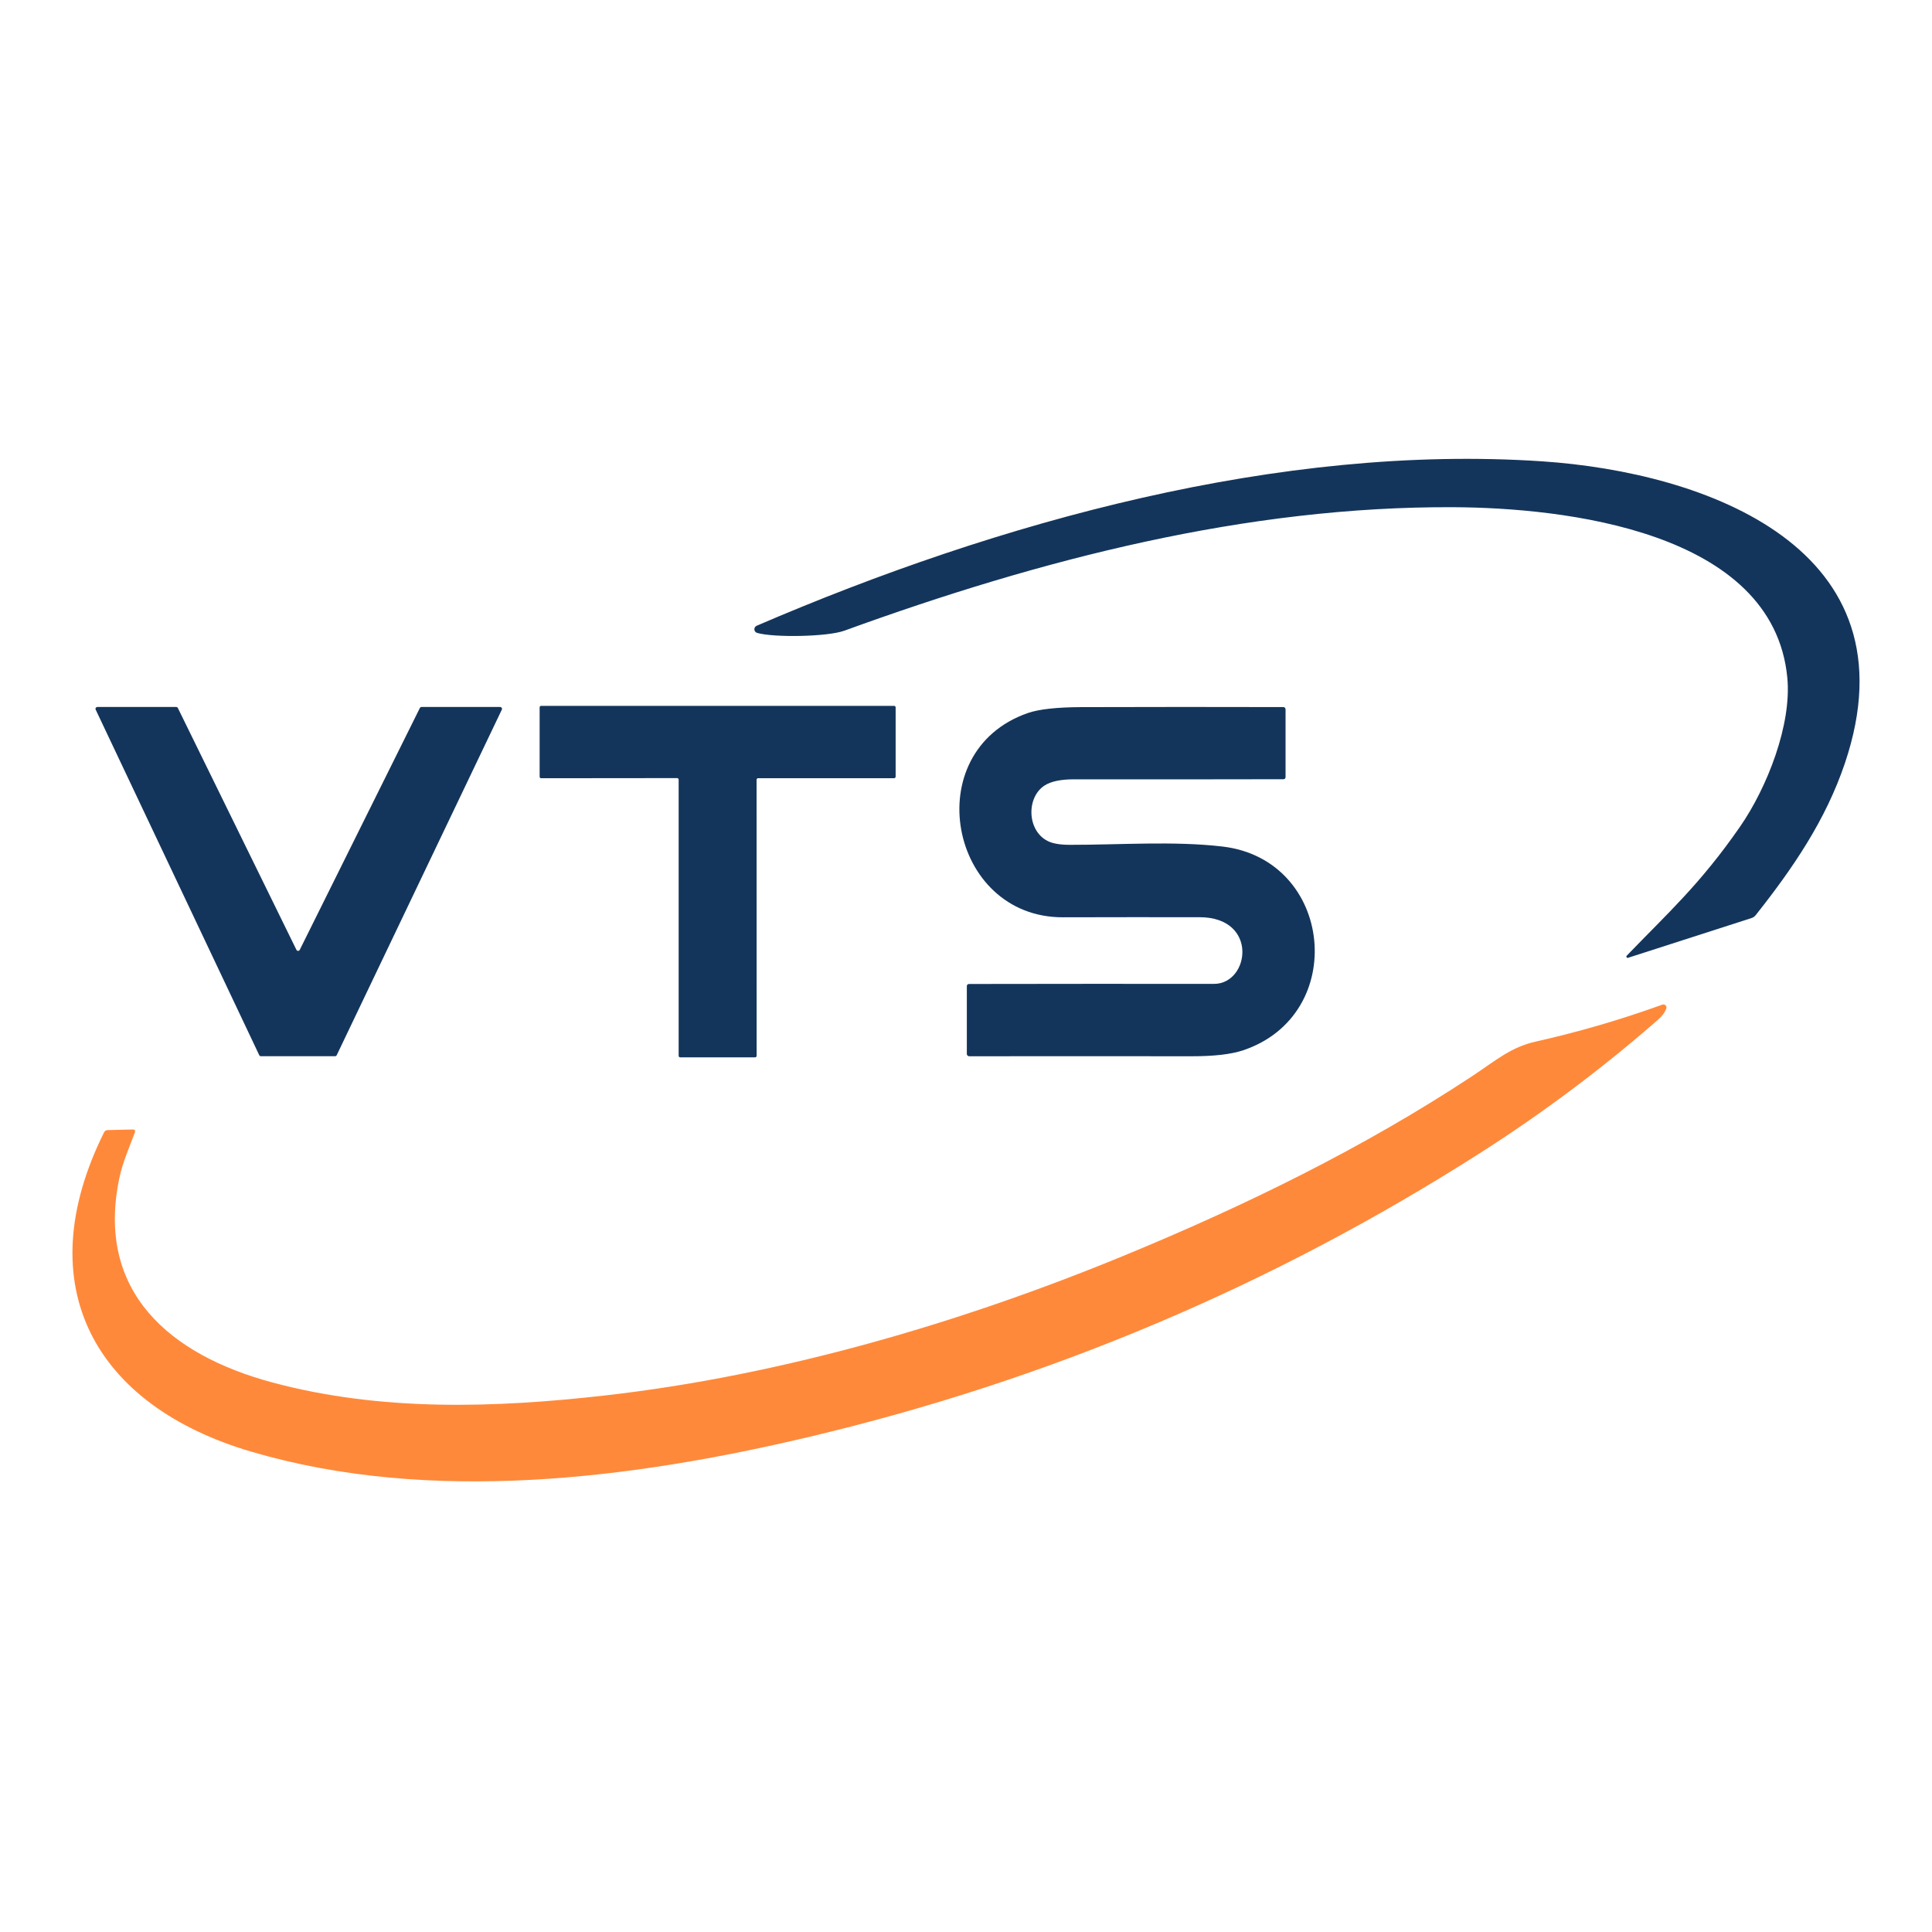 <svg width="160" height="160" viewBox="0 0 160 160" fill="none" xmlns="http://www.w3.org/2000/svg">
<g id="ni2qcfbatwnd02qivgiovocubgtrbxr9 1">
<g id="Group 11090">
<path id="Vector" d="M148.018 56.127C146.854 43.926 129.407 42.05 120.388 42.005C103.263 41.916 86.247 46.296 69.916 52.234C68.535 52.736 64.083 52.818 62.698 52.413C62.636 52.395 62.581 52.358 62.54 52.307C62.5 52.257 62.476 52.194 62.473 52.13C62.469 52.065 62.485 52.001 62.52 51.945C62.554 51.89 62.605 51.847 62.664 51.822C82.732 43.185 106.004 36.753 127.704 38.205C141.238 39.111 158.801 45.39 152.784 63.215C151.185 67.947 148.479 71.897 145.401 75.787C145.311 75.902 145.195 75.983 145.053 76.03L134.828 79.321C134.806 79.329 134.782 79.329 134.76 79.321C134.738 79.313 134.719 79.298 134.707 79.278C134.695 79.257 134.689 79.234 134.691 79.21C134.694 79.185 134.704 79.163 134.72 79.145C138.108 75.626 140.785 73.248 144.094 68.475C146.36 65.207 148.389 59.995 148.018 56.127Z" fill="#14355B"/>
<path id="Vector_2" d="M62.657 64.574L62.661 87.438C62.661 87.471 62.647 87.504 62.623 87.528C62.6 87.552 62.567 87.565 62.533 87.565H56.33C56.296 87.565 56.264 87.552 56.24 87.528C56.216 87.504 56.203 87.471 56.203 87.438V64.566C56.203 64.532 56.189 64.5 56.165 64.476C56.141 64.452 56.109 64.439 56.075 64.439L44.817 64.45C44.783 64.45 44.751 64.437 44.727 64.413C44.703 64.389 44.69 64.356 44.69 64.323V58.583C44.69 58.55 44.703 58.517 44.727 58.493C44.751 58.469 44.783 58.456 44.817 58.456H74.046C74.08 58.456 74.112 58.469 74.136 58.493C74.16 58.517 74.173 58.55 74.173 58.583V64.319C74.173 64.353 74.16 64.385 74.136 64.409C74.112 64.433 74.08 64.446 74.046 64.446H62.784C62.751 64.446 62.718 64.46 62.694 64.484C62.67 64.507 62.657 64.54 62.657 64.574Z" fill="#14355B"/>
<path id="Vector_3" d="M34.906 58.549H41.42C41.447 58.549 41.472 58.556 41.495 58.568C41.518 58.581 41.537 58.599 41.551 58.621C41.565 58.643 41.573 58.669 41.574 58.695C41.576 58.721 41.571 58.747 41.559 58.77L27.886 87.385C27.874 87.411 27.854 87.433 27.829 87.448C27.805 87.463 27.777 87.471 27.748 87.471H21.608C21.579 87.471 21.551 87.463 21.526 87.448C21.502 87.433 21.482 87.411 21.469 87.385L7.924 58.77C7.912 58.747 7.907 58.721 7.908 58.695C7.91 58.669 7.918 58.643 7.932 58.621C7.946 58.599 7.965 58.581 7.988 58.568C8.011 58.556 8.036 58.549 8.062 58.549H14.592C14.62 58.549 14.649 58.557 14.673 58.572C14.698 58.588 14.718 58.609 14.73 58.635L24.547 78.658C24.559 78.684 24.578 78.707 24.602 78.722C24.627 78.738 24.655 78.747 24.684 78.747C24.713 78.748 24.742 78.74 24.766 78.725C24.791 78.709 24.811 78.688 24.824 78.662L34.771 58.635C34.784 58.61 34.803 58.589 34.827 58.573C34.85 58.558 34.878 58.55 34.906 58.549Z" fill="#14355B"/>
<path id="Vector_4" d="M88.021 75.966C78.609 75.985 75.962 62.252 85.108 59.055C86.032 58.733 87.514 58.569 89.556 58.561C95.132 58.544 100.707 58.542 106.28 58.557C106.329 58.557 106.375 58.577 106.41 58.611C106.444 58.645 106.464 58.692 106.464 58.741V64.345C106.464 64.47 106.401 64.532 106.276 64.532C100.488 64.545 94.71 64.547 88.942 64.54C87.859 64.54 87.053 64.707 86.523 65.042C84.996 66.008 85.03 68.763 86.752 69.643C87.169 69.858 87.785 69.965 88.601 69.965C92.686 69.972 97.216 69.632 101.245 70.107C110.443 71.193 111.716 84.027 102.963 86.977C101.97 87.312 100.539 87.478 98.672 87.475C92.53 87.468 86.394 87.468 80.264 87.475C80.212 87.475 80.163 87.455 80.126 87.418C80.09 87.382 80.069 87.332 80.069 87.281V81.683C80.069 81.554 80.135 81.489 80.267 81.489C87.037 81.476 93.794 81.474 100.541 81.481C103.491 81.481 104.247 75.966 99.343 75.959C95.569 75.954 91.795 75.956 88.021 75.966Z" fill="#14355B"/>
<path id="Vector_5" d="M9.898 97.497C7.865 107.018 14.136 112.218 22.518 114.479C31.541 116.909 40.957 116.606 50.148 115.561C64.667 113.914 79.542 109.564 93.023 104.011C103.166 99.833 112.911 95.06 121.897 89.137C123.84 87.856 125.09 86.726 127.202 86.254C130.746 85.46 134.235 84.442 137.67 83.199C137.715 83.183 137.764 83.18 137.811 83.19C137.859 83.201 137.902 83.225 137.936 83.259C137.97 83.293 137.994 83.336 138.004 83.383C138.015 83.43 138.012 83.479 137.995 83.525C137.878 83.844 137.651 84.151 137.314 84.446C132.691 88.487 127.792 92.159 122.615 95.464C105.433 106.434 86.912 114.275 67.052 118.987C52.301 122.491 35.652 124.584 20.826 120.226C7.898 116.43 2.271 106.554 8.617 93.779C8.677 93.657 8.777 93.593 8.917 93.588L10.972 93.54C11.167 93.535 11.23 93.623 11.163 93.806C10.706 95.007 10.148 96.318 9.898 97.497Z" fill="#FF893A"/>
</g>
</g>
</svg>
